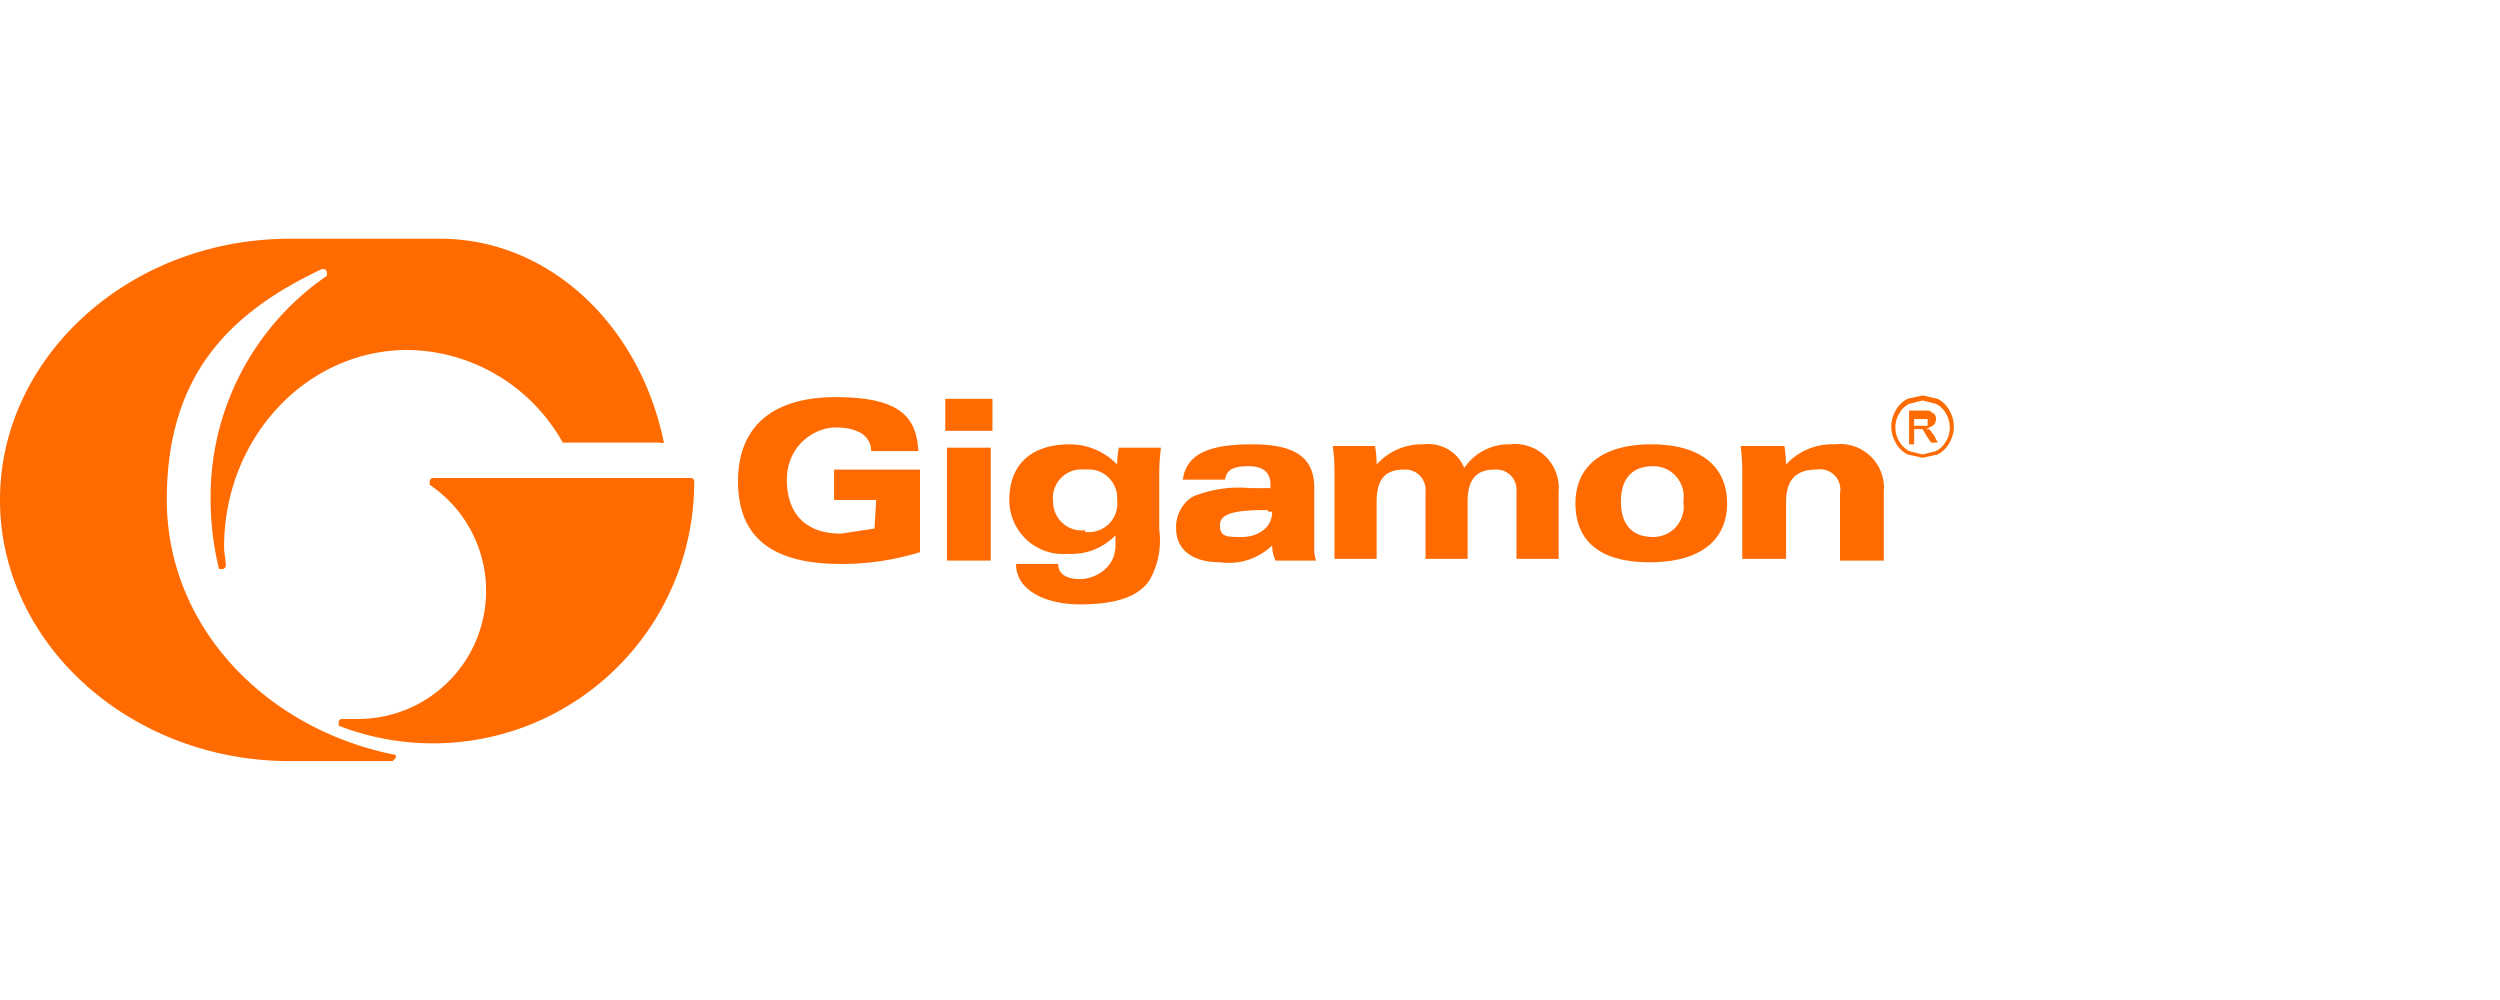 <svg xmlns:inkscape="http://www.inkscape.org/namespaces/inkscape" xmlns:sodipodi="http://sodipodi.sourceforge.net/DTD/sodipodi-0.dtd" xmlns="http://www.w3.org/2000/svg" xmlns:svg="http://www.w3.org/2000/svg" width="250mm" height="100mm" viewBox="0 0 250 100" id="svg1" xml:space="preserve" sodipodi:docname="amz-security-services-gigamon.svg" inkscape:version="1.3.2 (091e20e, 2023-11-25)"><defs id="defs1"><style id="style1"> .cls-1 { fill: none; } .cls-2 { fill: #fff; } .cls-3 { fill: #8cc63f; } .cls-4 { fill: #1c1e1d; } </style></defs><g inkscape:label="Layer 1" inkscape:groupmode="layer" id="layer1"><g id="g23" transform="matrix(1.685,0,0,1.685,-3.371,16.292)"><path d="m 41.4,16.6 v 0 C 40,9.7 34.7,4.6 28.3,4.5 H 19.2 C 9.7,4.5 2,11.5 2,20 2,28.5 9.7,35.5 19.2,35.5 h 6.1 l 0.2,-0.2 c 0,-0.1 0,-0.2 -0.2,-0.2 C 17.6,33.5 11.9,27.4 11.9,20 11.9,12.6 15.6,8.9 21.1,6.3 h 0.1 a 0.2,0.2 0 0 1 0.2,0.2 V 6.7 A 15.9,15.9 0 0 0 14.5,20 17.4,17.4 0 0 0 15,24.1 h 0.2 a 0.2,0.2 0 0 0 0.2,-0.2 v 0 c 0,-0.4 -0.1,-0.7 -0.1,-1.1 0,-6.5 4.9,-11.7 10.9,-11.7 a 10.7,10.7 0 0 1 9.2,5.5 h 5.8 a 0.2,0.2 0 0 0 0.2,0 z" style="fill:#ff6b00" id="path1-1"></path><path d="M 43.2,18.9 A 0.2,0.2 0 0 0 43,18.7 H 27.7 c -0.1,0 -0.2,0.1 -0.2,0.2 v 0.2 A 7.6,7.6 0 0 1 23.3,33 h -1 a 0.2,0.2 0 0 0 -0.2,0.2 v 0.2 0 A 15.5,15.5 0 0 0 43.2,19 Z" style="fill:#ff6b00" id="path2-2"></path><path d="m 54,20 h -2.5 v -1.8 h 5.1 v 4.9 a 15.7,15.7 0 0 1 -4.7,0.7 c -4.1,0 -6.1,-1.6 -6.1,-4.9 0,-3.3 2.1,-5 5.8,-5 3.7,0 4.8,1.1 4.9,3.2 h -2.8 c 0,-0.9 -0.8,-1.4 -2.1,-1.4 -1.3,0 -2.9,1.1 -2.9,3.1 0,2 1.1,3.2 3.2,3.2 l 2,-0.3 z" style="fill:#ff6b00" id="path3-0"></path><path d="m 58.1,14 h 2.8 v 1.9 h -2.8 z m 0.1,2.9 h 2.6 v 6.7 h -2.6 z" style="fill:#ff6b00" id="path4-44"></path><path d="m 68.4,16.9 h 2.5 a 11.9,11.9 0 0 0 -0.1,1.5 v 3.4 a 4.7,4.7 0 0 1 -0.6,3 c -0.7,1 -2.1,1.4 -4.1,1.4 -2,0 -3.8,-0.8 -3.8,-2.4 h 2.5 c 0,0.6 0.5,0.9 1.3,0.9 0.8,0 2.1,-0.6 2.1,-2 V 22.1 A 3.6,3.6 0 0 1 65.4,23.2 3.2,3.2 0 0 1 61.9,20 c 0,-2.1 1.3,-3.3 3.6,-3.3 a 3.9,3.9 0 0 1 2.8,1.2 5.3,5.3 0 0 1 0.1,-1 z m -2,5 a 1.7,1.7 0 0 0 1.9,-1.9 1.7,1.7 0 0 0 -1.9,-1.8 1.7,1.7 0 0 0 -1.9,1.9 1.7,1.7 0 0 0 1.9,1.7 z" style="fill:#ff6b00" id="path5-59"></path><path d="m 74.4,23.7 c -1.7,0 -2.6,-0.8 -2.6,-2 a 2.1,2.1 0 0 1 1,-1.9 7.2,7.2 0 0 1 3.4,-0.5 h 1.2 V 19.1 C 77.4,18.4 77,18 76.1,18 c -0.9,0 -1.3,0.2 -1.4,0.8 h -2.5 c 0.2,-1.5 1.5,-2.1 4.1,-2.1 2.6,0 3.7,0.8 3.7,2.6 v 3.4 a 2.4,2.4 0 0 0 0.1,0.9 h -2.4 a 2.1,2.1 0 0 1 -0.2,-0.9 v 0 a 3.7,3.7 0 0 1 -3.1,1 z m 2.8,-3.1 c -1.9,0 -2.8,0.2 -2.8,0.9 0,0.7 0.4,0.7 1.3,0.7 0.9,0 1.8,-0.5 1.8,-1.5 h -0.2 z" style="fill:#ff6b00" id="path6-7"></path><path d="m 81.2,18.4 a 12.4,12.4 0 0 0 -0.1,-1.6 h 2.5 q 0.1,0.5 0.1,1.1 a 3.6,3.6 0 0 1 2.8,-1.2 2.3,2.3 0 0 1 2.4,1.4 3.2,3.2 0 0 1 2.7,-1.4 2.6,2.6 0 0 1 2.9,2.8 v 4 H 92 v -4 a 1.2,1.2 0 0 0 -1.3,-1.3 c -1.1,0 -1.6,0.6 -1.6,1.9 v 3.4 h -2.5 v -4 a 1.2,1.2 0 0 0 -1.3,-1.3 c -1.1,0 -1.6,0.6 -1.6,1.9 v 3.4 h -2.5 z" style="fill:#ff6b00" id="path7-5"></path><path d="m 95.5,20.2 c 0,-2.2 1.6,-3.5 4.5,-3.5 2.9,0 4.5,1.3 4.5,3.5 0,2.2 -1.6,3.5 -4.6,3.5 -3,0 -4.4,-1.3 -4.4,-3.5 z m 6.4,-0.1 A 1.8,1.8 0 0 0 100.1,18 c -1.2,0 -1.9,0.7 -1.9,2.1 0,1.4 0.7,2.1 1.9,2.1 a 1.8,1.8 0 0 0 1.8,-2.1 z" style="fill:#ff6b00" id="path8-3"></path><path d="m 105.4,18.4 a 12,12 0 0 0 -0.1,-1.6 h 2.6 a 9,9 0 0 1 0.1,1.1 3.7,3.7 0 0 1 2.9,-1.2 2.6,2.6 0 0 1 2.9,2.8 v 4.1 h -2.6 v -4 a 1.2,1.2 0 0 0 -1.4,-1.4 c -1.2,0 -1.8,0.6 -1.8,1.9 v 3.4 h -2.6 z" style="fill:#ff6b00" id="path9-9"></path><path d="M 116.1,13.8 117,14 a 1.7,1.7 0 0 1 0.7,0.7 1.9,1.9 0 0 1 0,1.9 1.7,1.7 0 0 1 -0.7,0.7 l -0.9,0.2 -0.9,-0.2 a 1.7,1.7 0 0 1 -0.7,-0.7 1.9,1.9 0 0 1 0,-1.9 1.7,1.7 0 0 1 0.7,-0.7 z m 0,0.3 -0.8,0.2 a 1.4,1.4 0 0 0 -0.6,0.6 1.6,1.6 0 0 0 0,1.6 1.5,1.5 0 0 0 0.6,0.6 l 0.8,0.2 0.8,-0.2 a 1.5,1.5 0 0 0 0.6,-0.6 1.6,1.6 0 0 0 0,-1.6 1.4,1.4 0 0 0 -0.6,-0.6 z m -0.8,2.6 v -2 h 1.2 l 0.3,0.2 a 0.5,0.5 0 0 1 0.1,0.3 0.5,0.5 0 0 1 -0.2,0.4 l -0.4,0.2 h 0.2 l 0.3,0.4 0.2,0.4 h -0.4 l -0.2,-0.3 -0.3,-0.5 h -0.5 v 0.9 z m 0.3,-1.1 h 0.8 v -0.4 h -0.8 z" style="fill:#ff6b00" id="path10-0"></path></g></g><style id="style1-8">.st0{fill:#353535}.st1{fill:#1496ff}.st2{fill:#1284ea}.st3{fill:#b4dc00}.st4{fill:#6f2da8}.st5{fill:#591f91}.st6{fill:#73be28}</style></svg>